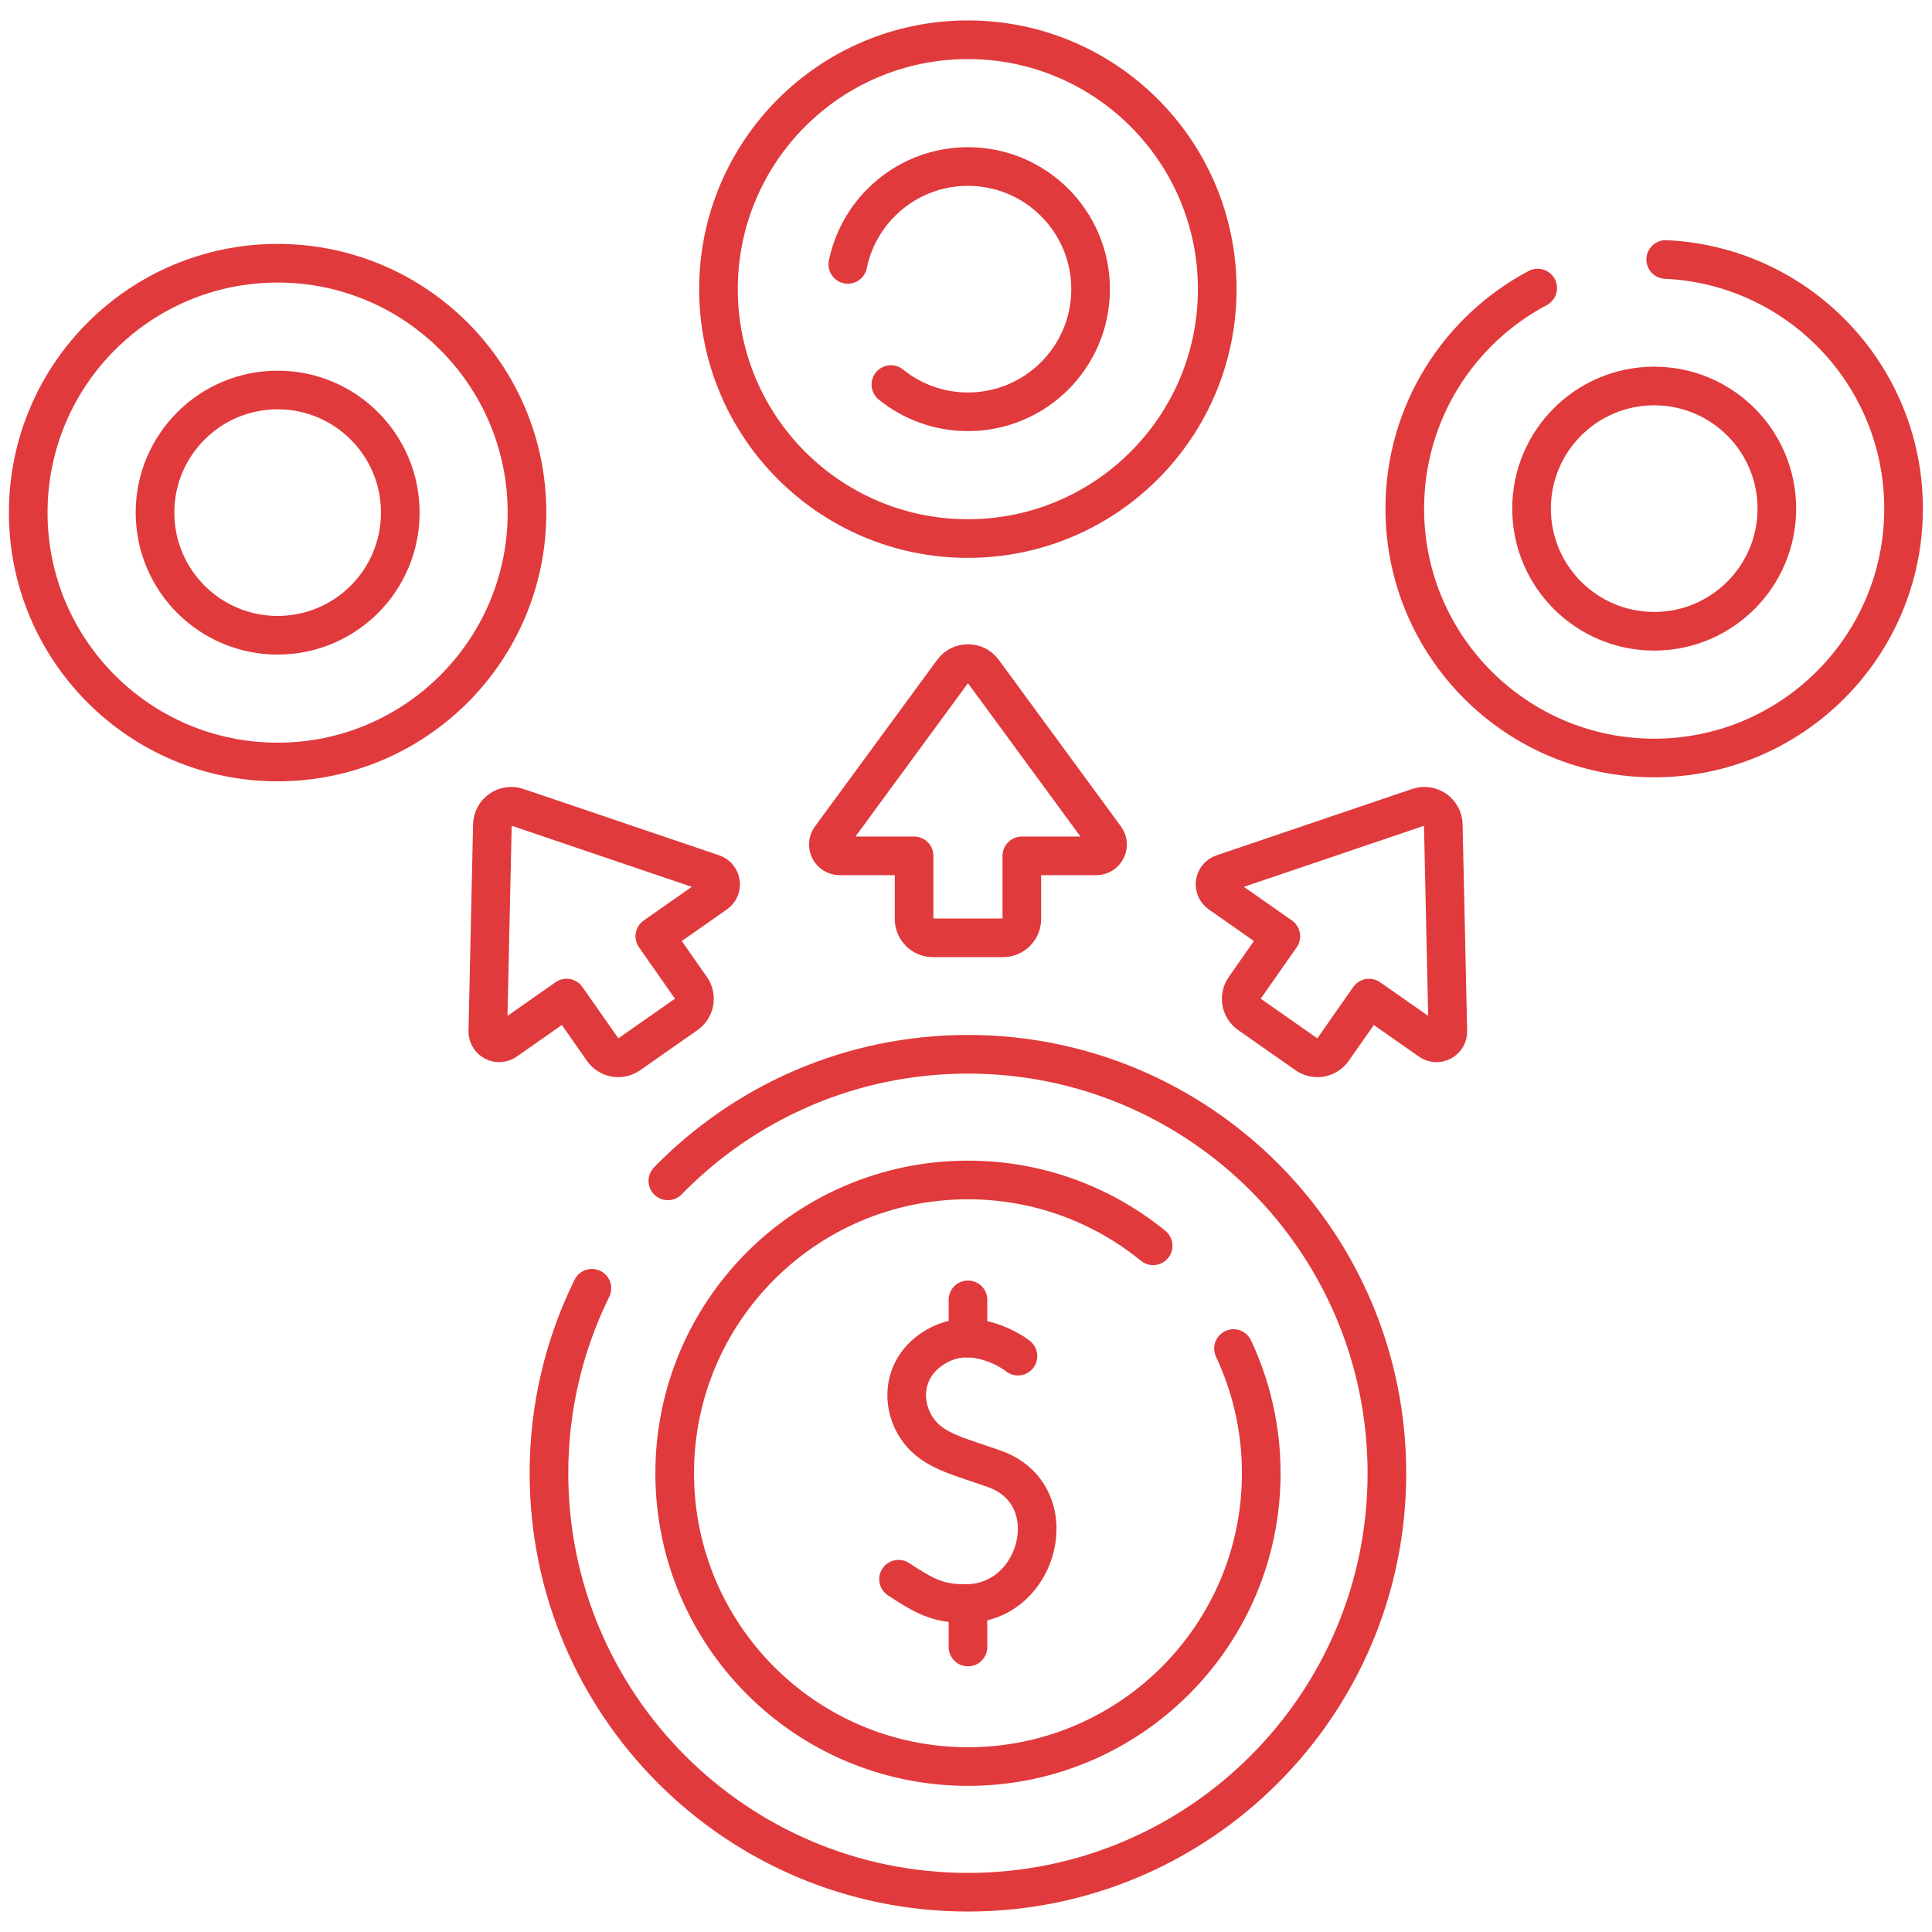 <svg width="100" height="100" viewBox="0 0 100 100" fill="none" xmlns="http://www.w3.org/2000/svg">
<mask id="mask0_4687_7520" style="mask-type:luminance" maskUnits="userSpaceOnUse" x="0" y="0" width="100" height="100">
<path d="M0 7.62939e-06H100V100H0V7.62939e-06Z" fill="white"/>
</mask>
<g mask="url(#mask0_4687_7520)">
<path d="M59.687 64.483C57.073 62.353 53.737 61.075 50.102 61.075C41.718 61.075 34.922 67.872 34.922 76.255C34.922 84.639 41.718 91.436 50.102 91.436C58.486 91.436 65.282 84.639 65.282 76.255C65.282 73.948 64.767 71.76 63.846 69.801" stroke="#E03A3C" stroke-width="2" stroke-miterlimit="10" stroke-linecap="round" stroke-linejoin="round"/>
<path d="M30.637 66.681C29.213 69.569 28.414 72.819 28.414 76.255C28.414 88.232 38.123 97.941 50.1 97.941C62.077 97.941 71.786 88.232 71.786 76.255C71.786 64.279 62.077 54.569 50.1 54.569C44.01 54.569 38.507 57.08 34.568 61.121" stroke="#E03A3C" stroke-width="2" stroke-miterlimit="10" stroke-linecap="round" stroke-linejoin="round"/>
<path d="M52.69 70.193C52.38 69.936 50.473 68.691 48.679 69.575C46.572 70.614 46.526 72.916 47.71 74.249C48.503 75.143 49.786 75.433 51.468 76.027C55.23 77.355 53.84 82.976 50.012 83.002C48.518 83.012 47.82 82.596 46.508 81.739" stroke="#E03A3C" stroke-width="2" stroke-miterlimit="10" stroke-linecap="round" stroke-linejoin="round"/>
<path d="M50.102 83.002V85.248" stroke="#E03A3C" stroke-width="2" stroke-miterlimit="10" stroke-linecap="round" stroke-linejoin="round"/>
<path d="M50.102 67.279V69.254" stroke="#E03A3C" stroke-width="2" stroke-miterlimit="10" stroke-linecap="round" stroke-linejoin="round"/>
<path d="M27.277 26.533C27.277 19.404 21.498 13.625 14.369 13.625C7.24 13.625 1.461 19.404 1.461 26.533C1.461 33.662 7.24 39.441 14.369 39.441C21.498 39.441 27.277 33.662 27.277 26.533Z" stroke="#E03A3C" stroke-width="2" stroke-miterlimit="10" stroke-linecap="round" stroke-linejoin="round"/>
<path d="M79.59 14.91C75.499 17.075 72.711 21.375 72.711 26.326C72.711 33.455 78.49 39.234 85.619 39.234C92.748 39.234 98.528 33.455 98.528 26.326C98.528 19.398 93.069 13.744 86.217 13.431" stroke="#E03A3C" stroke-width="2" stroke-miterlimit="10" stroke-linecap="round" stroke-linejoin="round"/>
<path d="M63.004 14.967C63.004 7.838 57.225 2.058 50.096 2.058C42.967 2.058 37.188 7.838 37.188 14.967C37.188 22.096 42.967 27.875 50.096 27.875C57.225 27.875 63.004 22.096 63.004 14.967Z" stroke="#E03A3C" stroke-width="2" stroke-miterlimit="10" stroke-linecap="round" stroke-linejoin="round"/>
<path d="M57.213 43.367L50.889 34.745C50.499 34.213 49.704 34.213 49.314 34.745L42.989 43.367C42.706 43.754 42.982 44.299 43.462 44.299H47.313V47.565C47.313 48.105 47.751 48.542 48.29 48.542H51.913C52.452 48.542 52.89 48.105 52.89 47.565V44.299H56.741C57.221 44.299 57.497 43.754 57.213 43.367Z" stroke="#E03A3C" stroke-width="2" stroke-miterlimit="10" stroke-linecap="round" stroke-linejoin="round"/>
<path d="M74.94 53.377L74.704 42.687C74.69 42.028 74.039 41.572 73.414 41.784L63.288 45.219C62.834 45.373 62.747 45.978 63.141 46.253L66.295 48.462L64.422 51.138C64.112 51.58 64.22 52.189 64.662 52.498L67.63 54.576C68.072 54.886 68.68 54.778 68.99 54.337L70.863 51.661L74.018 53.87C74.411 54.145 74.951 53.857 74.94 53.377Z" stroke="#E03A3C" stroke-width="2" stroke-miterlimit="10" stroke-linecap="round" stroke-linejoin="round"/>
<path d="M36.902 45.218L26.776 41.784C26.151 41.572 25.5 42.027 25.486 42.687L25.25 53.377C25.24 53.857 25.779 54.145 26.172 53.87L29.327 51.661L31.2 54.336C31.51 54.778 32.118 54.886 32.56 54.576L35.529 52.498C35.97 52.189 36.078 51.58 35.768 51.138L33.895 48.462L37.05 46.253C37.443 45.978 37.356 45.373 36.902 45.218Z" stroke="#E03A3C" stroke-width="2" stroke-miterlimit="10" stroke-linecap="round" stroke-linejoin="round"/>
<path d="M20.719 26.533C20.719 23.027 17.877 20.186 14.371 20.186C10.865 20.186 8.023 23.027 8.023 26.533C8.023 30.039 10.865 32.881 14.371 32.881C17.877 32.881 20.719 30.039 20.719 26.533Z" stroke="#E03A3C" stroke-width="2" stroke-miterlimit="10" stroke-linecap="round" stroke-linejoin="round"/>
<path d="M46.112 19.905C47.202 20.787 48.59 21.314 50.101 21.314C53.607 21.314 56.449 18.473 56.449 14.967C56.449 11.461 53.607 8.619 50.101 8.619C47.034 8.619 44.475 10.794 43.883 13.685" stroke="#E03A3C" stroke-width="2" stroke-miterlimit="10" stroke-linecap="round" stroke-linejoin="round"/>
<path d="M91.969 26.326C91.969 22.82 89.127 19.979 85.621 19.979C82.115 19.979 79.273 22.82 79.273 26.326C79.273 29.832 82.115 32.674 85.621 32.674C89.127 32.674 91.969 29.832 91.969 26.326Z" stroke="#E03A3C" stroke-width="2" stroke-miterlimit="10" stroke-linecap="round" stroke-linejoin="round"/>
</g>
</svg>
